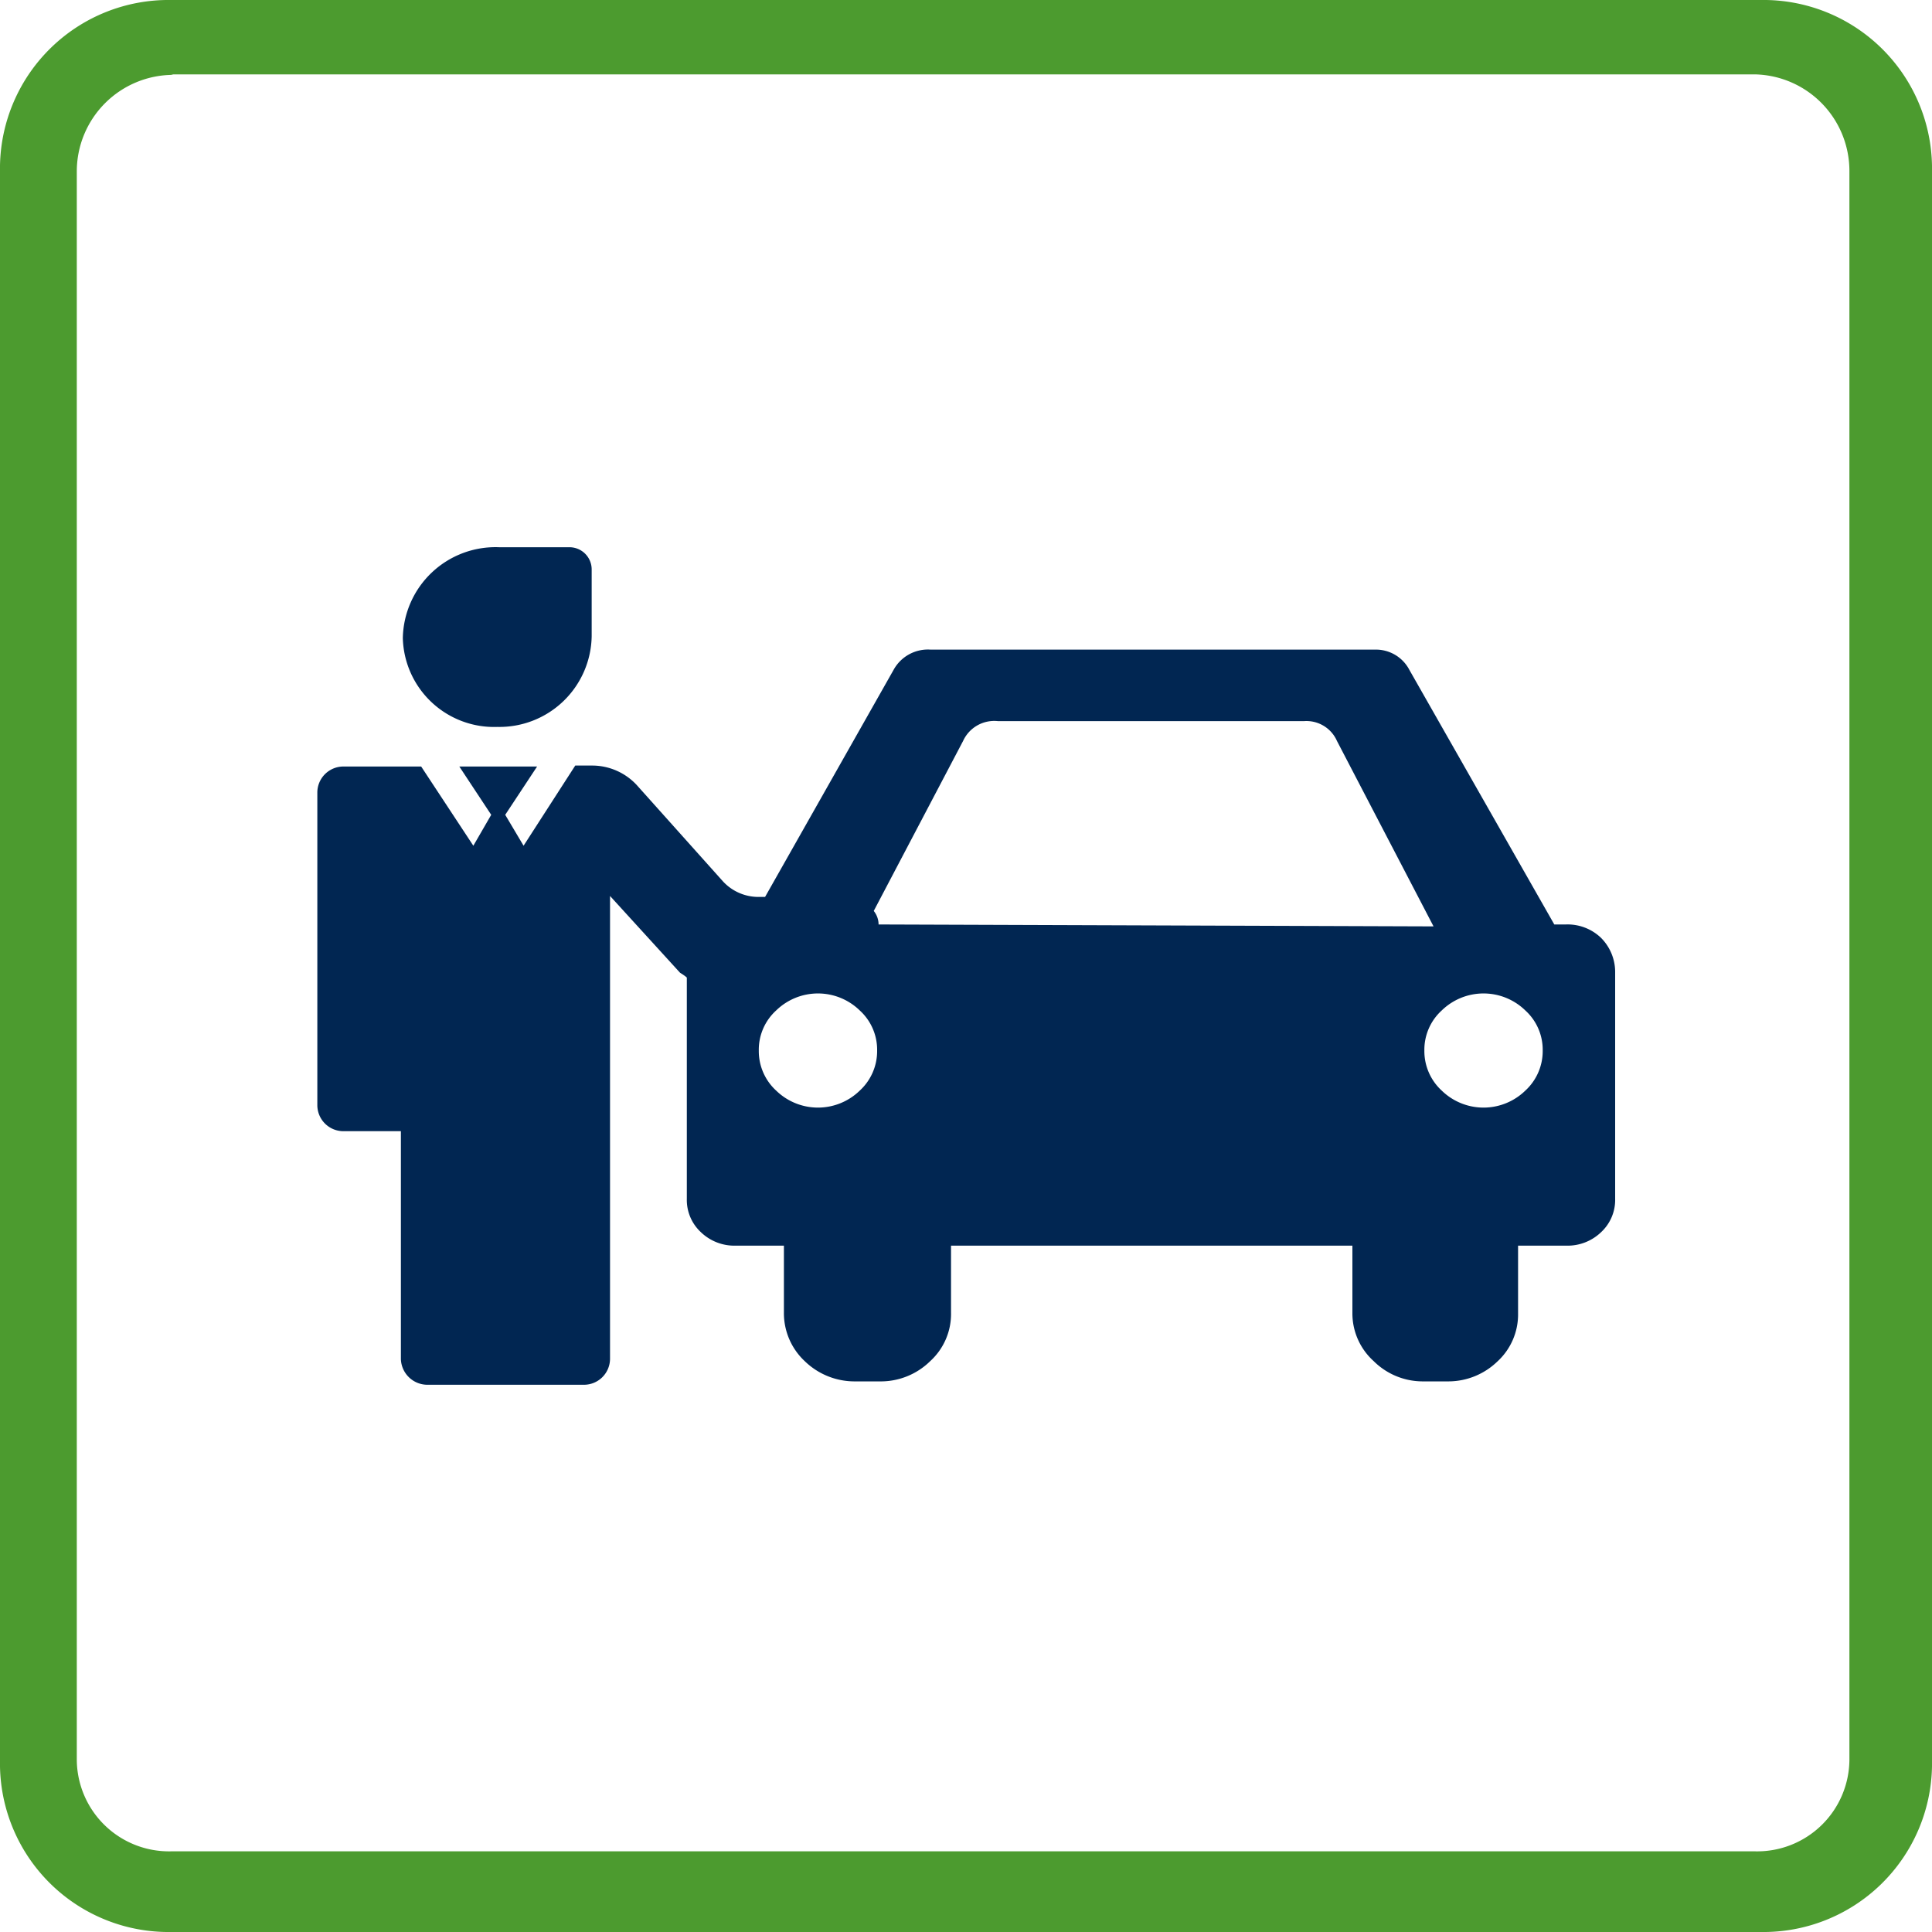 <svg xmlns="http://www.w3.org/2000/svg" width="40" height="40" viewBox="0 0 40 40"><defs><style>.cls-1{fill:#4c9b2f;fill-rule:evenodd;}.cls-2{fill:#012652;}</style></defs><g id="_2_varians" data-name="2 varians"><g id="Layer_12" data-name="Layer 12"><path class="cls-1" d="M3.54,1.54h32.8a2,2,0,0,1,1.95,2v32.9a1.91,1.91,0,0,1-1.95,1.89H3.54a1.91,1.91,0,0,1-1.95-1.89h0V3.55a2,2,0,0,1,2-2M3.54,0H36.46A3.49,3.49,0,0,1,40,3.43h0V36.57A3.49,3.49,0,0,1,36.46,40H3.54A3.49,3.49,0,0,1,0,36.57H0V3.43A3.49,3.49,0,0,1,3.54,0"/></g><path class="cls-2" d="M33.14,19.41a1,1,0,0,0-.72-.27h-.24l-3-5.27a.78.78,0,0,0-.72-.42H19.27a.81.81,0,0,0-.77.42l-2.66,4.7h-.15a1,1,0,0,1-.72-.32l-1.79-2a1.26,1.26,0,0,0-.92-.4h-.35l-1.07,1.66-.38-.64.66-1H9.51l.66,1-.37.64L8.72,15.87H7.12a.54.54,0,0,0-.55.53v6.49a.54.54,0,0,0,.55.53H8.3v4.72a.55.55,0,0,0,.56.53h3.22a.54.54,0,0,0,.55-.53V18.55l1.45,1.59s.1.06.14.1v4.58a.91.91,0,0,0,.29.69,1,1,0,0,0,.72.28h1v1.39a1.36,1.36,0,0,0,.43,1,1.48,1.48,0,0,0,1.06.42h.48a1.46,1.46,0,0,0,1.06-.42,1.32,1.32,0,0,0,.43-1V25.79H28v1.39a1.33,1.33,0,0,0,.44,1,1.44,1.44,0,0,0,1,.42H30A1.46,1.46,0,0,0,31,28.19a1.32,1.32,0,0,0,.43-1V25.79h1a1,1,0,0,0,.72-.28.91.91,0,0,0,.29-.69V20.11A1,1,0,0,0,33.14,19.41ZM17.8,22.58a1.24,1.24,0,0,1-1.73,0,1.11,1.11,0,0,1-.36-.83,1.1,1.1,0,0,1,.36-.83,1.24,1.24,0,0,1,1.73,0,1.1,1.1,0,0,1,.36.83A1.11,1.11,0,0,1,17.8,22.58Zm.39-3.44v0a.45.45,0,0,0-.1-.28l1.85-3.52a.71.71,0,0,1,.72-.41H27a.69.69,0,0,1,.68.41l2,3.84Zm13.39,3.44a1.24,1.24,0,0,1-1.73,0,1.11,1.11,0,0,1-.36-.83,1.1,1.1,0,0,1,.36-.83,1.24,1.24,0,0,1,1.73,0,1.1,1.1,0,0,1,.36.83A1.11,1.11,0,0,1,31.58,22.58Z"/><path class="cls-2" d="M10.3,15.05a1.91,1.91,0,0,0,1.95-1.88V11.79a.46.46,0,0,0-.47-.46H10.34a1.92,1.92,0,0,0-2,1.88A1.89,1.89,0,0,0,10.3,15.05Z"/></g></svg>